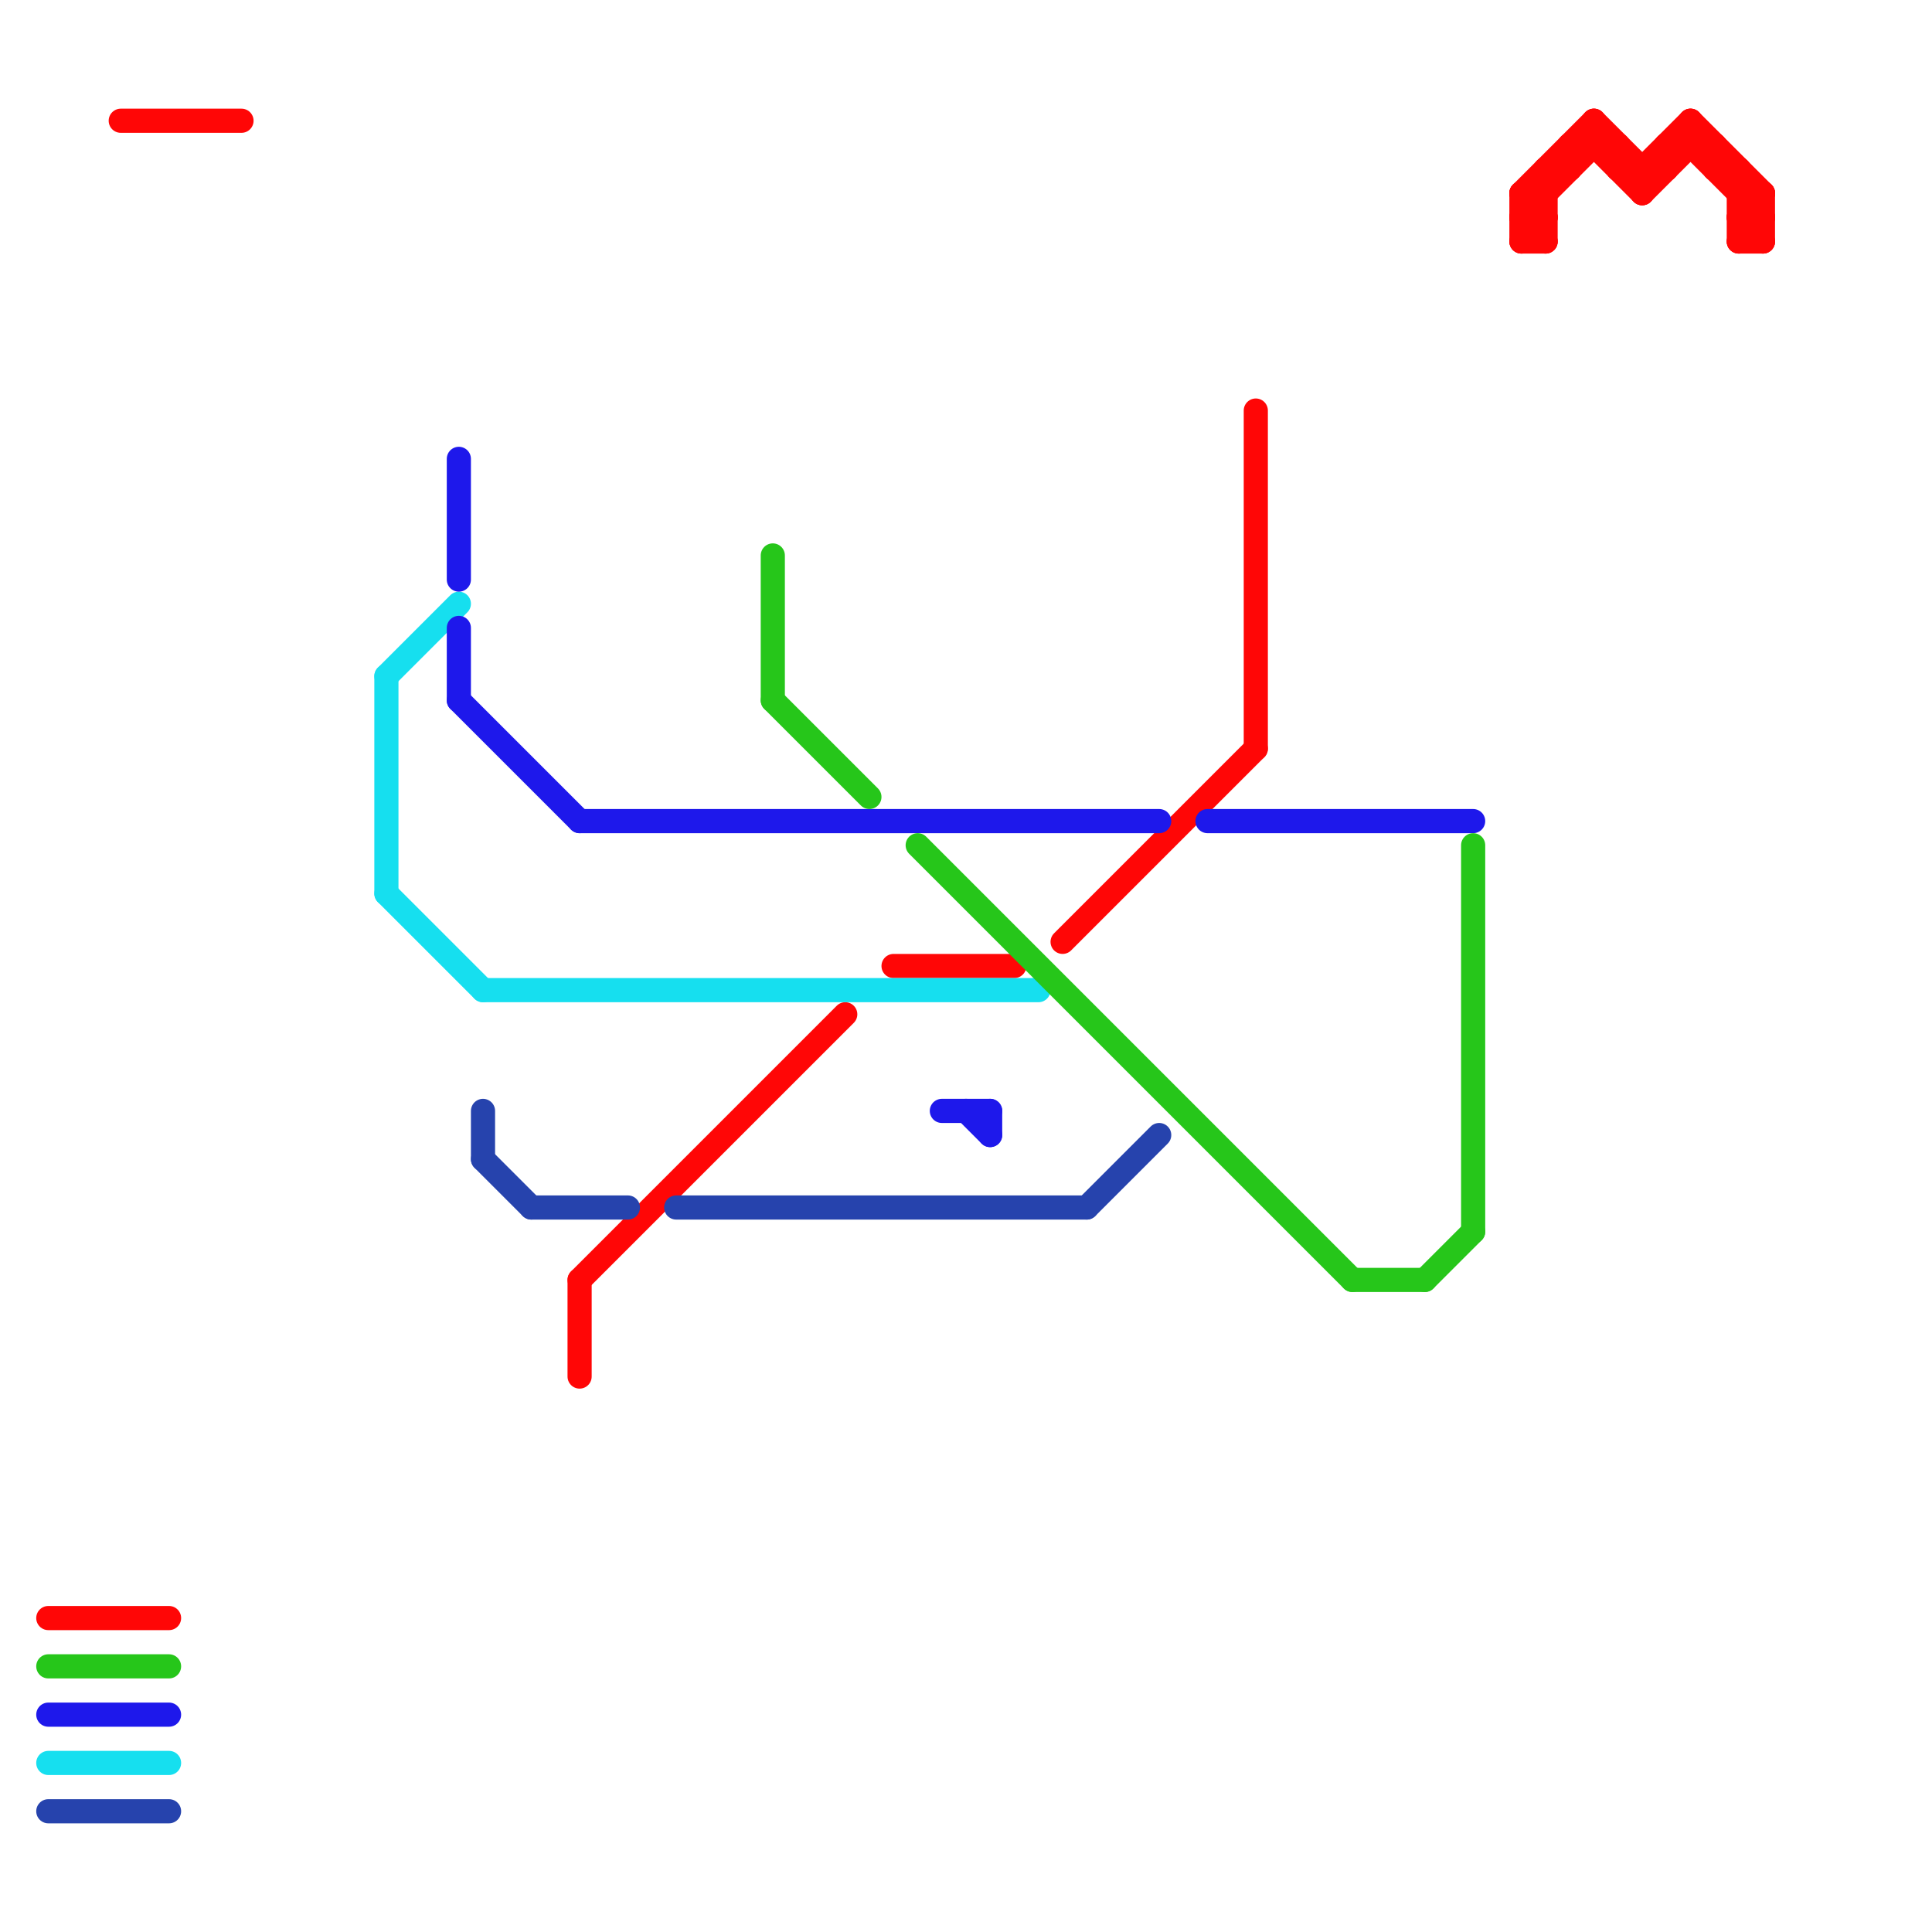 
<svg version="1.1" xmlns="http://www.w3.org/2000/svg" viewBox="0 0 80 80">
<style>text { font: 1px Helvetica; font-weight: 600; white-space: pre; dominant-baseline: central; } line { stroke-width: 1; fill: none; stroke-linecap: round; stroke-linejoin: round; } .c0 { stroke: #ff0606 } .c1 { stroke: #16dfef } .c2 { stroke: #1e18eb } .c3 { stroke: #26c61a } .c4 { stroke: #2643ad } .w1 { stroke-width: 1; }</style><defs><g id="wm-xf"><circle r="1.2" fill="#000"/><circle r="0.9" fill="#fff"/><circle r="0.6" fill="#000"/><circle r="0.3" fill="#fff"/></g><g id="wm"><circle r="0.6" fill="#000"/><circle r="0.3" fill="#fff"/></g></defs><line class="c0 " x1="73" y1="8" x2="73" y2="10"/><line class="c0 " x1="69" y1="6" x2="69" y2="7"/><line class="c0 " x1="64" y1="7" x2="64" y2="10"/><line class="c0 " x1="65" y1="6" x2="65" y2="7"/><line class="c0 " x1="37" y1="40" x2="42" y2="40"/><line class="c0 " x1="72" y1="9" x2="73" y2="9"/><line class="c0 " x1="66" y1="6" x2="68" y2="8"/><line class="c0 " x1="5" y1="5" x2="10" y2="5"/><line class="c0 " x1="2" y1="67" x2="7" y2="67"/><line class="c0 " x1="72" y1="10" x2="73" y2="9"/><line class="c0 " x1="68" y1="8" x2="70" y2="6"/><line class="c0 " x1="72" y1="7" x2="72" y2="10"/><line class="c0 " x1="70" y1="6" x2="73" y2="9"/><line class="c0 " x1="63" y1="9" x2="64" y2="10"/><line class="c0 " x1="64" y1="7" x2="65" y2="7"/><line class="c0 " x1="72" y1="8" x2="73" y2="8"/><line class="c0 " x1="69" y1="6" x2="71" y2="6"/><line class="c0 " x1="63" y1="10" x2="64" y2="10"/><line class="c0 " x1="72" y1="9" x2="73" y2="8"/><line class="c0 " x1="67" y1="7" x2="69" y2="7"/><line class="c0 " x1="68" y1="7" x2="68" y2="8"/><line class="c0 " x1="24" y1="53" x2="35" y2="42"/><line class="c0 " x1="68" y1="7" x2="70" y2="5"/><line class="c0 " x1="65" y1="6" x2="67" y2="6"/><line class="c0 " x1="66" y1="5" x2="68" y2="7"/><line class="c0 " x1="70" y1="5" x2="73" y2="8"/><line class="c0 " x1="24" y1="53" x2="24" y2="57"/><line class="c0 " x1="44" y1="39" x2="52" y2="31"/><line class="c0 " x1="63" y1="8" x2="64" y2="9"/><line class="c0 " x1="63" y1="9" x2="64" y2="9"/><line class="c0 " x1="70" y1="5" x2="70" y2="6"/><line class="c0 " x1="71" y1="6" x2="71" y2="7"/><line class="c0 " x1="63" y1="9" x2="66" y2="6"/><line class="c0 " x1="67" y1="6" x2="67" y2="7"/><line class="c0 " x1="63" y1="10" x2="64" y2="9"/><line class="c0 " x1="63" y1="8" x2="63" y2="10"/><line class="c0 " x1="71" y1="7" x2="72" y2="7"/><line class="c0 " x1="72" y1="9" x2="73" y2="10"/><line class="c0 " x1="66" y1="5" x2="66" y2="6"/><line class="c0 " x1="72" y1="10" x2="73" y2="10"/><line class="c0 " x1="52" y1="17" x2="52" y2="31"/><line class="c0 " x1="63" y1="8" x2="64" y2="8"/><line class="c0 " x1="63" y1="8" x2="66" y2="5"/><line class="c1 " x1="16" y1="37" x2="20" y2="41"/><line class="c1 " x1="2" y1="73" x2="7" y2="73"/><line class="c1 " x1="20" y1="41" x2="43" y2="41"/><line class="c1 " x1="16" y1="28" x2="19" y2="25"/><line class="c1 " x1="16" y1="28" x2="16" y2="37"/><line class="c2 " x1="40" y1="46" x2="41" y2="47"/><line class="c2 " x1="19" y1="19" x2="19" y2="24"/><line class="c2 " x1="50" y1="34" x2="61" y2="34"/><line class="c2 " x1="2" y1="71" x2="7" y2="71"/><line class="c2 " x1="19" y1="29" x2="24" y2="34"/><line class="c2 " x1="41" y1="46" x2="41" y2="47"/><line class="c2 " x1="39" y1="46" x2="41" y2="46"/><line class="c2 " x1="19" y1="26" x2="19" y2="29"/><line class="c2 " x1="24" y1="34" x2="48" y2="34"/><line class="c3 " x1="61" y1="35" x2="61" y2="51"/><line class="c3 " x1="2" y1="69" x2="7" y2="69"/><line class="c3 " x1="38" y1="35" x2="56" y2="53"/><line class="c3 " x1="32" y1="23" x2="32" y2="29"/><line class="c3 " x1="59" y1="53" x2="61" y2="51"/><line class="c3 " x1="32" y1="29" x2="36" y2="33"/><line class="c3 " x1="56" y1="53" x2="59" y2="53"/><line class="c4 " x1="2" y1="75" x2="7" y2="75"/><line class="c4 " x1="22" y1="50" x2="26" y2="50"/><line class="c4 " x1="20" y1="46" x2="20" y2="48"/><line class="c4 " x1="45" y1="50" x2="48" y2="47"/><line class="c4 " x1="28" y1="50" x2="45" y2="50"/><line class="c4 " x1="20" y1="48" x2="22" y2="50"/>
</svg>
